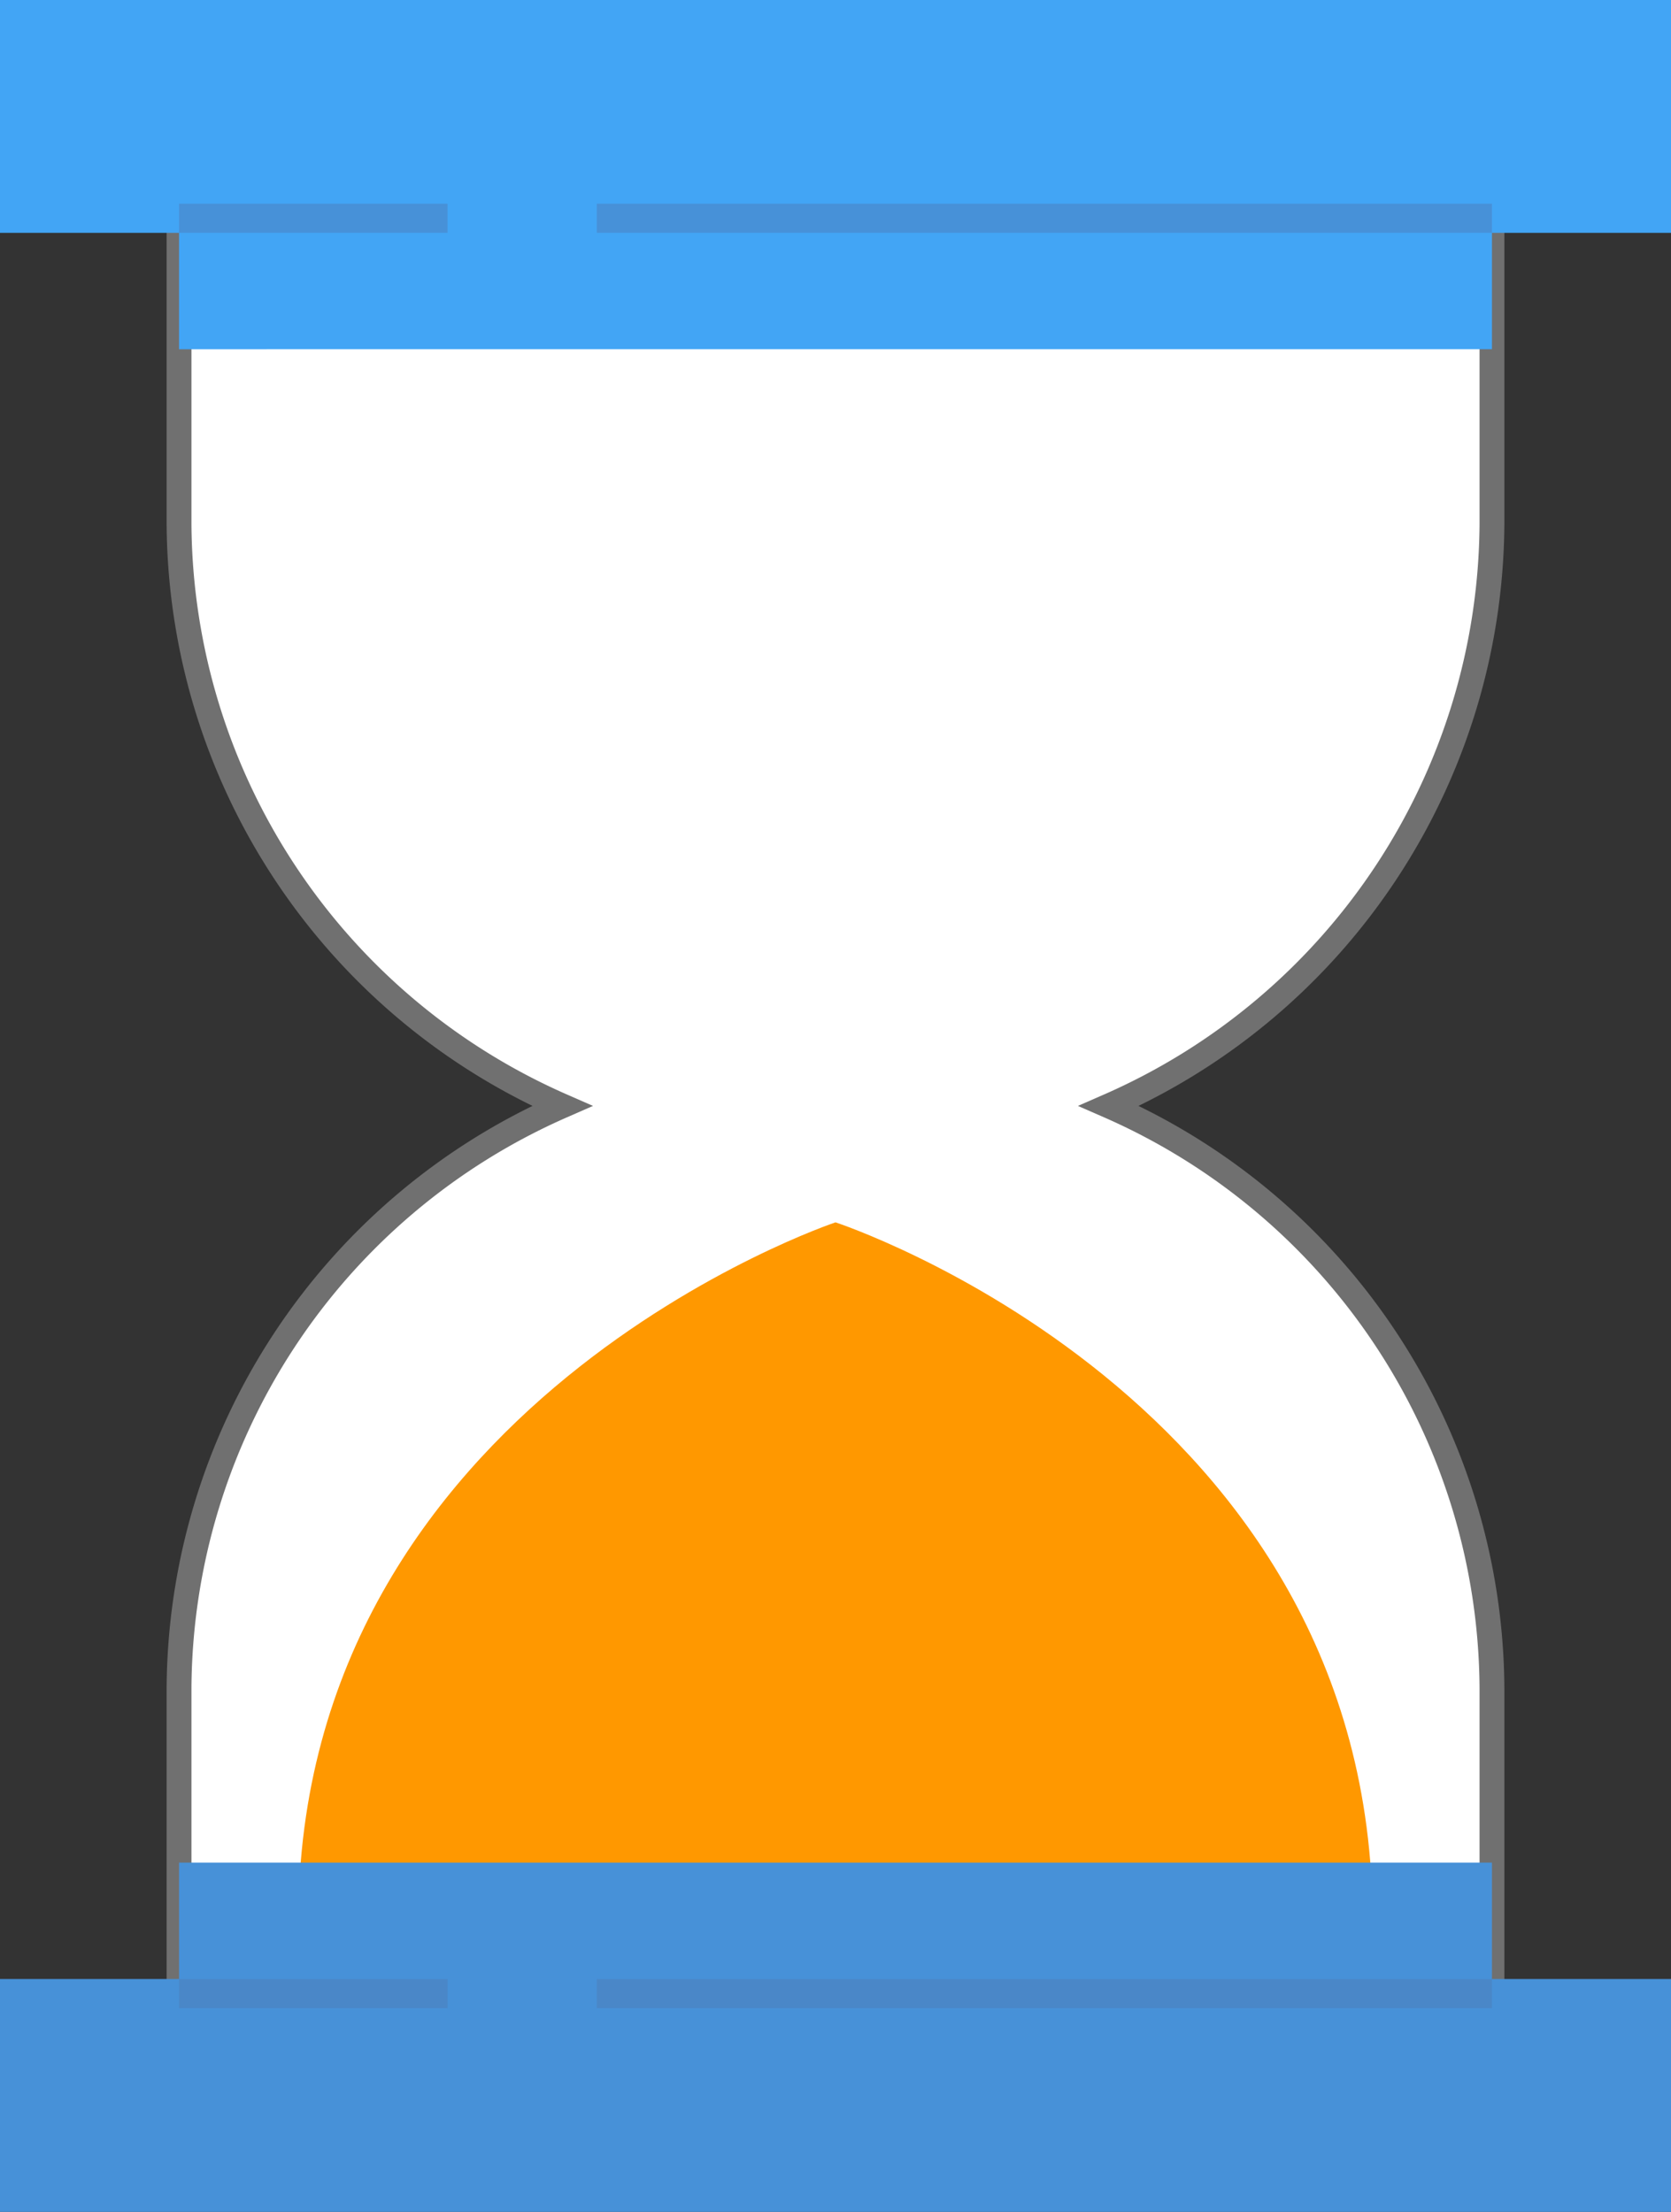 <svg xmlns="http://www.w3.org/2000/svg" width="67.32" height="89.1" viewBox="0 0 67.32 89.1"><rect x="0" y="0" width="67.32" height="89.1" fill="#333333" stroke="none"/><g transform="translate(-926.5 -495.895)"><path d="M0,69.17V58.032A25.255,25.255,0,0,1,15.082,35.118l1.189-.533-1.189-.533A25.255,25.255,0,0,1,0,11.137V0H51.692V11.137A25.255,25.255,0,0,1,36.61,34.051l-1.189.533,1.189.533A25.255,25.255,0,0,1,51.692,58.032V69.17Z" transform="translate(934.314 505.86)" fill="#f2faff"/><path d="M50.49,0V10.551A24.668,24.668,0,0,1,35.759,32.933L33.379,34l2.38,1.066A24.668,24.668,0,0,1,50.49,57.446V68H0V57.446A24.668,24.668,0,0,1,14.731,35.064L17.111,34l-2.38-1.066A24.668,24.668,0,0,1,0,10.551V0H50.49" transform="translate(934.915 506.446)" fill="#788b9c"/><path d="M52.894,0H0V11.724A25.765,25.765,0,0,0,15.432,35.171,25.765,25.765,0,0,0,0,58.618V70.342H52.894V58.618A25.765,25.765,0,0,0,37.462,35.171,25.765,25.765,0,0,0,52.894,11.724V0Z" transform="translate(933.713 505.273)" fill="#fff" stroke="#707070" stroke-width="1"/><path d="M7.213,12.9V8.207H0V0H66.118V8.207H58.9V12.9Z" transform="translate(927.101 496.481)" fill="#42a5f5"/><path d="M64.916,0V7.034H57.7v4.689H7.213V7.034H0V0H64.916" transform="translate(927.702 497.067)" fill="#42a5f5"/><path d="M67.32,0H0V9.379H7.213v4.689H60.107V9.379H67.32V0Z" transform="translate(926.5 495.895)" fill="#42a5f5"/><path d="M0,28.137H43.277C43.277,7.079,21.639,0,21.639,0S0,7.225,0,28.137Z" transform="translate(938.521 545.134)" fill="#ff9800"/><path d="M0,12.9V4.689H7.213V0H58.9V4.689h7.213V12.9Z" transform="translate(927.101 571.512)" fill="#42a5f5"/><path d="M57.7,0V4.689h7.213v7.034H0V4.689H7.213V0H57.7" transform="translate(927.702 572.098)" fill="#4791d8"/><path d="M60.107,0H7.213V4.689H0v9.379H67.32V4.689H60.107V0Z" transform="translate(926.5 570.926)" fill="#4791d8"/><path d="M0,0H36.064V1.172H0Z" transform="translate(950.543 504.101)" fill="#4791d8"/><path d="M0,0H10.819V1.172H0Z" transform="translate(933.713 504.101)" fill="#4791d8"/><path d="M0,0H36.064V1.172H0Z" transform="translate(950.543 575.616)" fill="#4e7ab5" opacity="0.45"/><path d="M0,0H10.819V1.172H0Z" transform="translate(933.713 575.616)" fill="#4e7ab5" opacity="0.45"/></g></svg>
